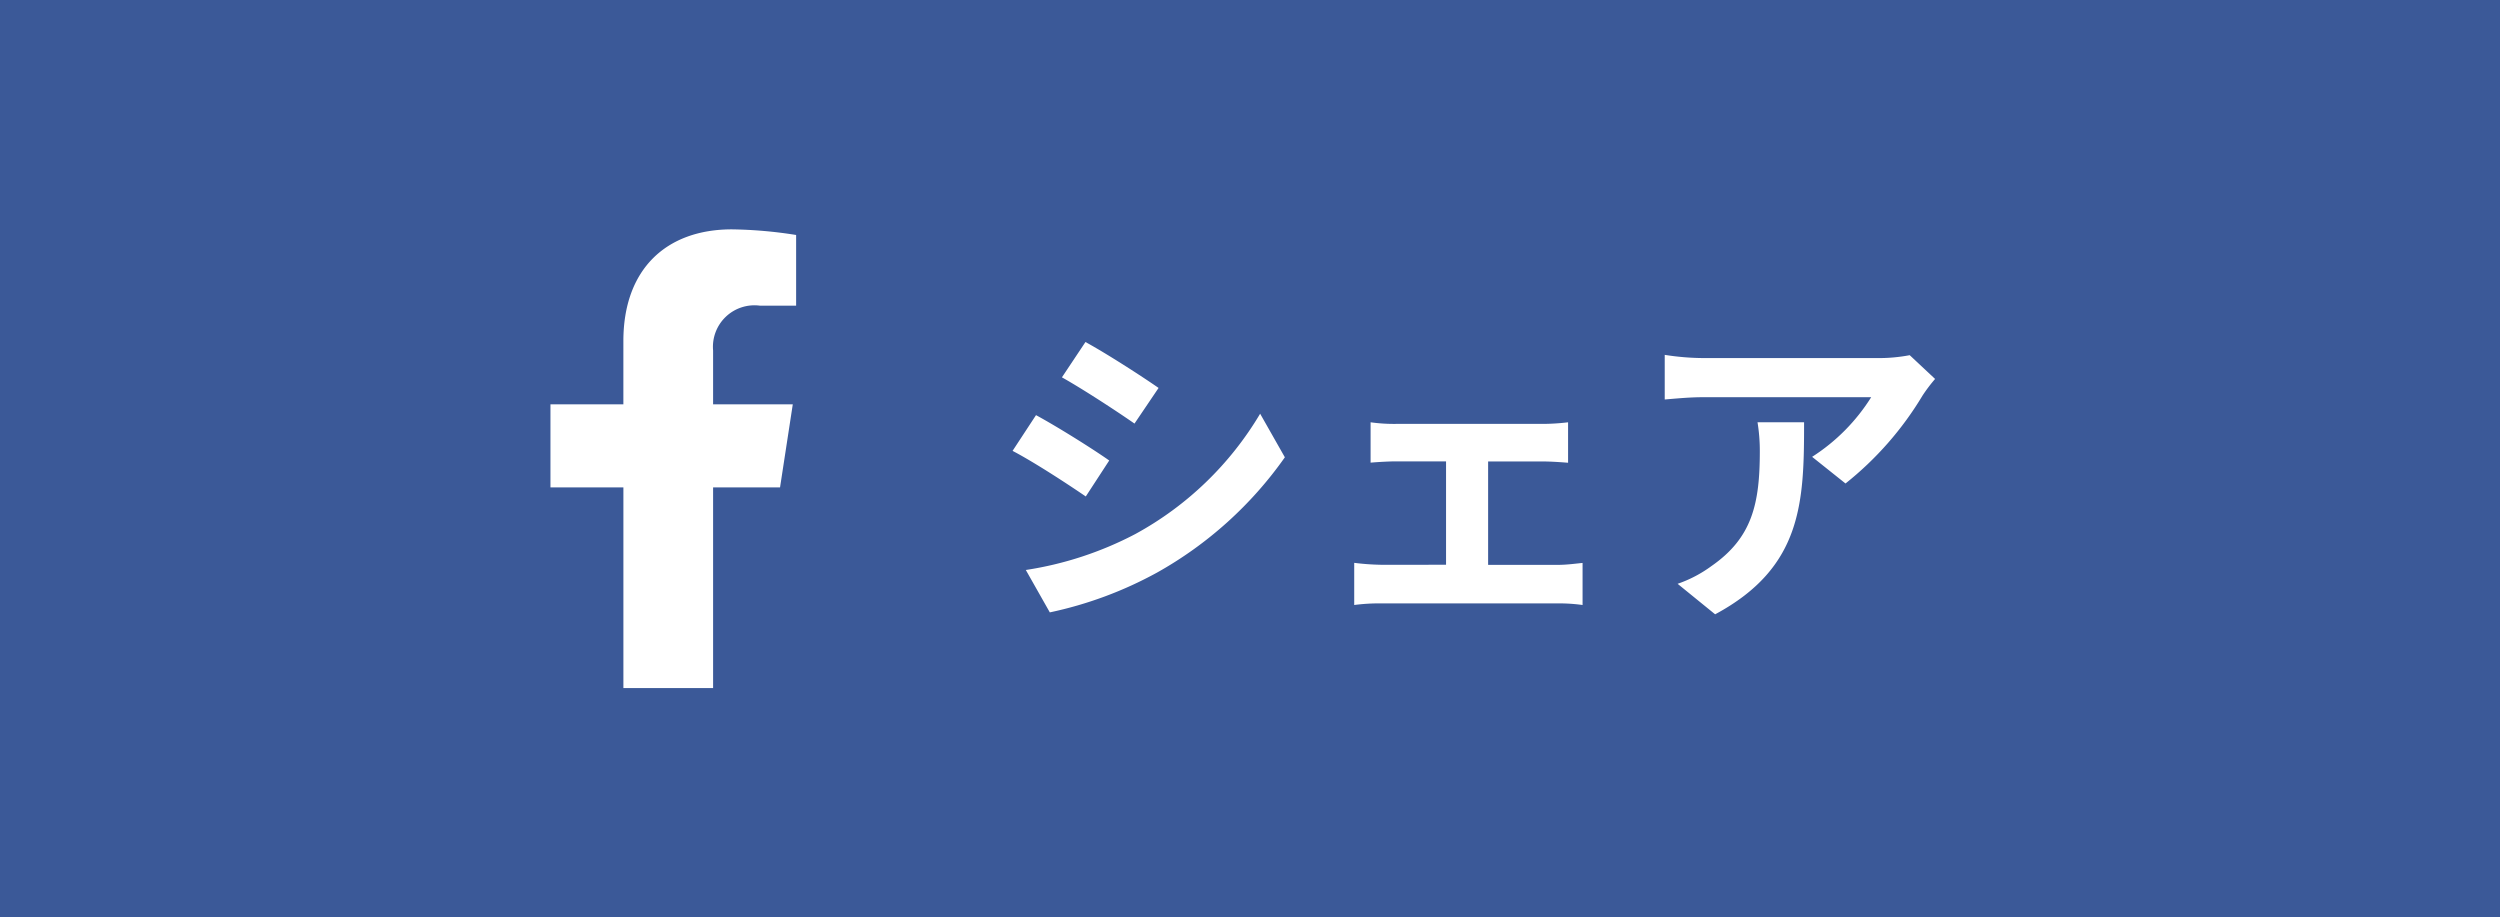 <svg xmlns="http://www.w3.org/2000/svg" width="109" height="40" viewBox="0 0 109 40">
  <g id="グループ_19964" data-name="グループ 19964" transform="translate(-16 -655)">
    <rect id="長方形_26015" data-name="長方形 26015" width="109" height="40" transform="translate(16 655)" fill="#3b5998"/>
    <g id="グループ_19957" data-name="グループ 19957" transform="translate(1)">
      <path id="Icon_awesome-facebook-f" data-name="Icon awesome-facebook-f" d="M11.619,11.25l.555-3.62H8.7V5.282a1.81,1.81,0,0,1,2.041-1.955h1.579V.245A19.254,19.254,0,0,0,9.518,0c-2.86,0-4.73,1.734-4.73,4.872V7.63H1.609v3.62H4.789V20H8.7V11.25Z" transform="translate(37.391 665)" fill="#fff"/>
      <path id="パス_53235" data-name="パス 53235" d="M4.326-11.088,3.3-9.548c.924.518,2.38,1.47,3.164,2.016l1.05-1.554C6.79-9.59,5.25-10.584,4.326-11.088Zm-2.6,9.94L2.772.7A17.035,17.035,0,0,0,7.448-1.036,16.9,16.9,0,0,0,13.02-6.062l-1.078-1.9A14.271,14.271,0,0,1,6.5-2.716,15.17,15.17,0,0,1,1.722-1.148ZM2.17-7.9,1.148-6.342c.938.49,2.394,1.442,3.192,1.988L5.362-5.922C4.648-6.426,3.108-7.392,2.17-7.9Zm14.588.308v1.764c.308-.028.812-.056,1.106-.056h2.184v4.508H17.192a10.814,10.814,0,0,1-1.148-.084V.378a8.269,8.269,0,0,1,1.148-.07h7.742A7.38,7.38,0,0,1,26,.378V-1.456c-.294.028-.686.084-1.064.084H21.882V-5.88h2.394c.322,0,.742.028,1.092.056V-7.588a9.53,9.53,0,0,1-1.092.07H17.864A7.335,7.335,0,0,1,16.758-7.588ZM41.37-9.478l-1.106-1.036a7.22,7.22,0,0,1-1.428.126H31.29a11.1,11.1,0,0,1-1.708-.14v1.946c.658-.056,1.12-.1,1.708-.1h7.294a8.326,8.326,0,0,1-2.576,2.6l1.456,1.162a14.259,14.259,0,0,0,3.36-3.836A7.049,7.049,0,0,1,41.37-9.478Zm-5.712,1.89h-2.03a7.761,7.761,0,0,1,.1,1.26c0,2.3-.336,3.78-2.114,5.012a5.532,5.532,0,0,1-1.47.77L31.78.784C35.588-1.26,35.658-4.116,35.658-7.588Z" transform="translate(58 681)" fill="#fff"/>
    </g>
  </g>
</svg>
